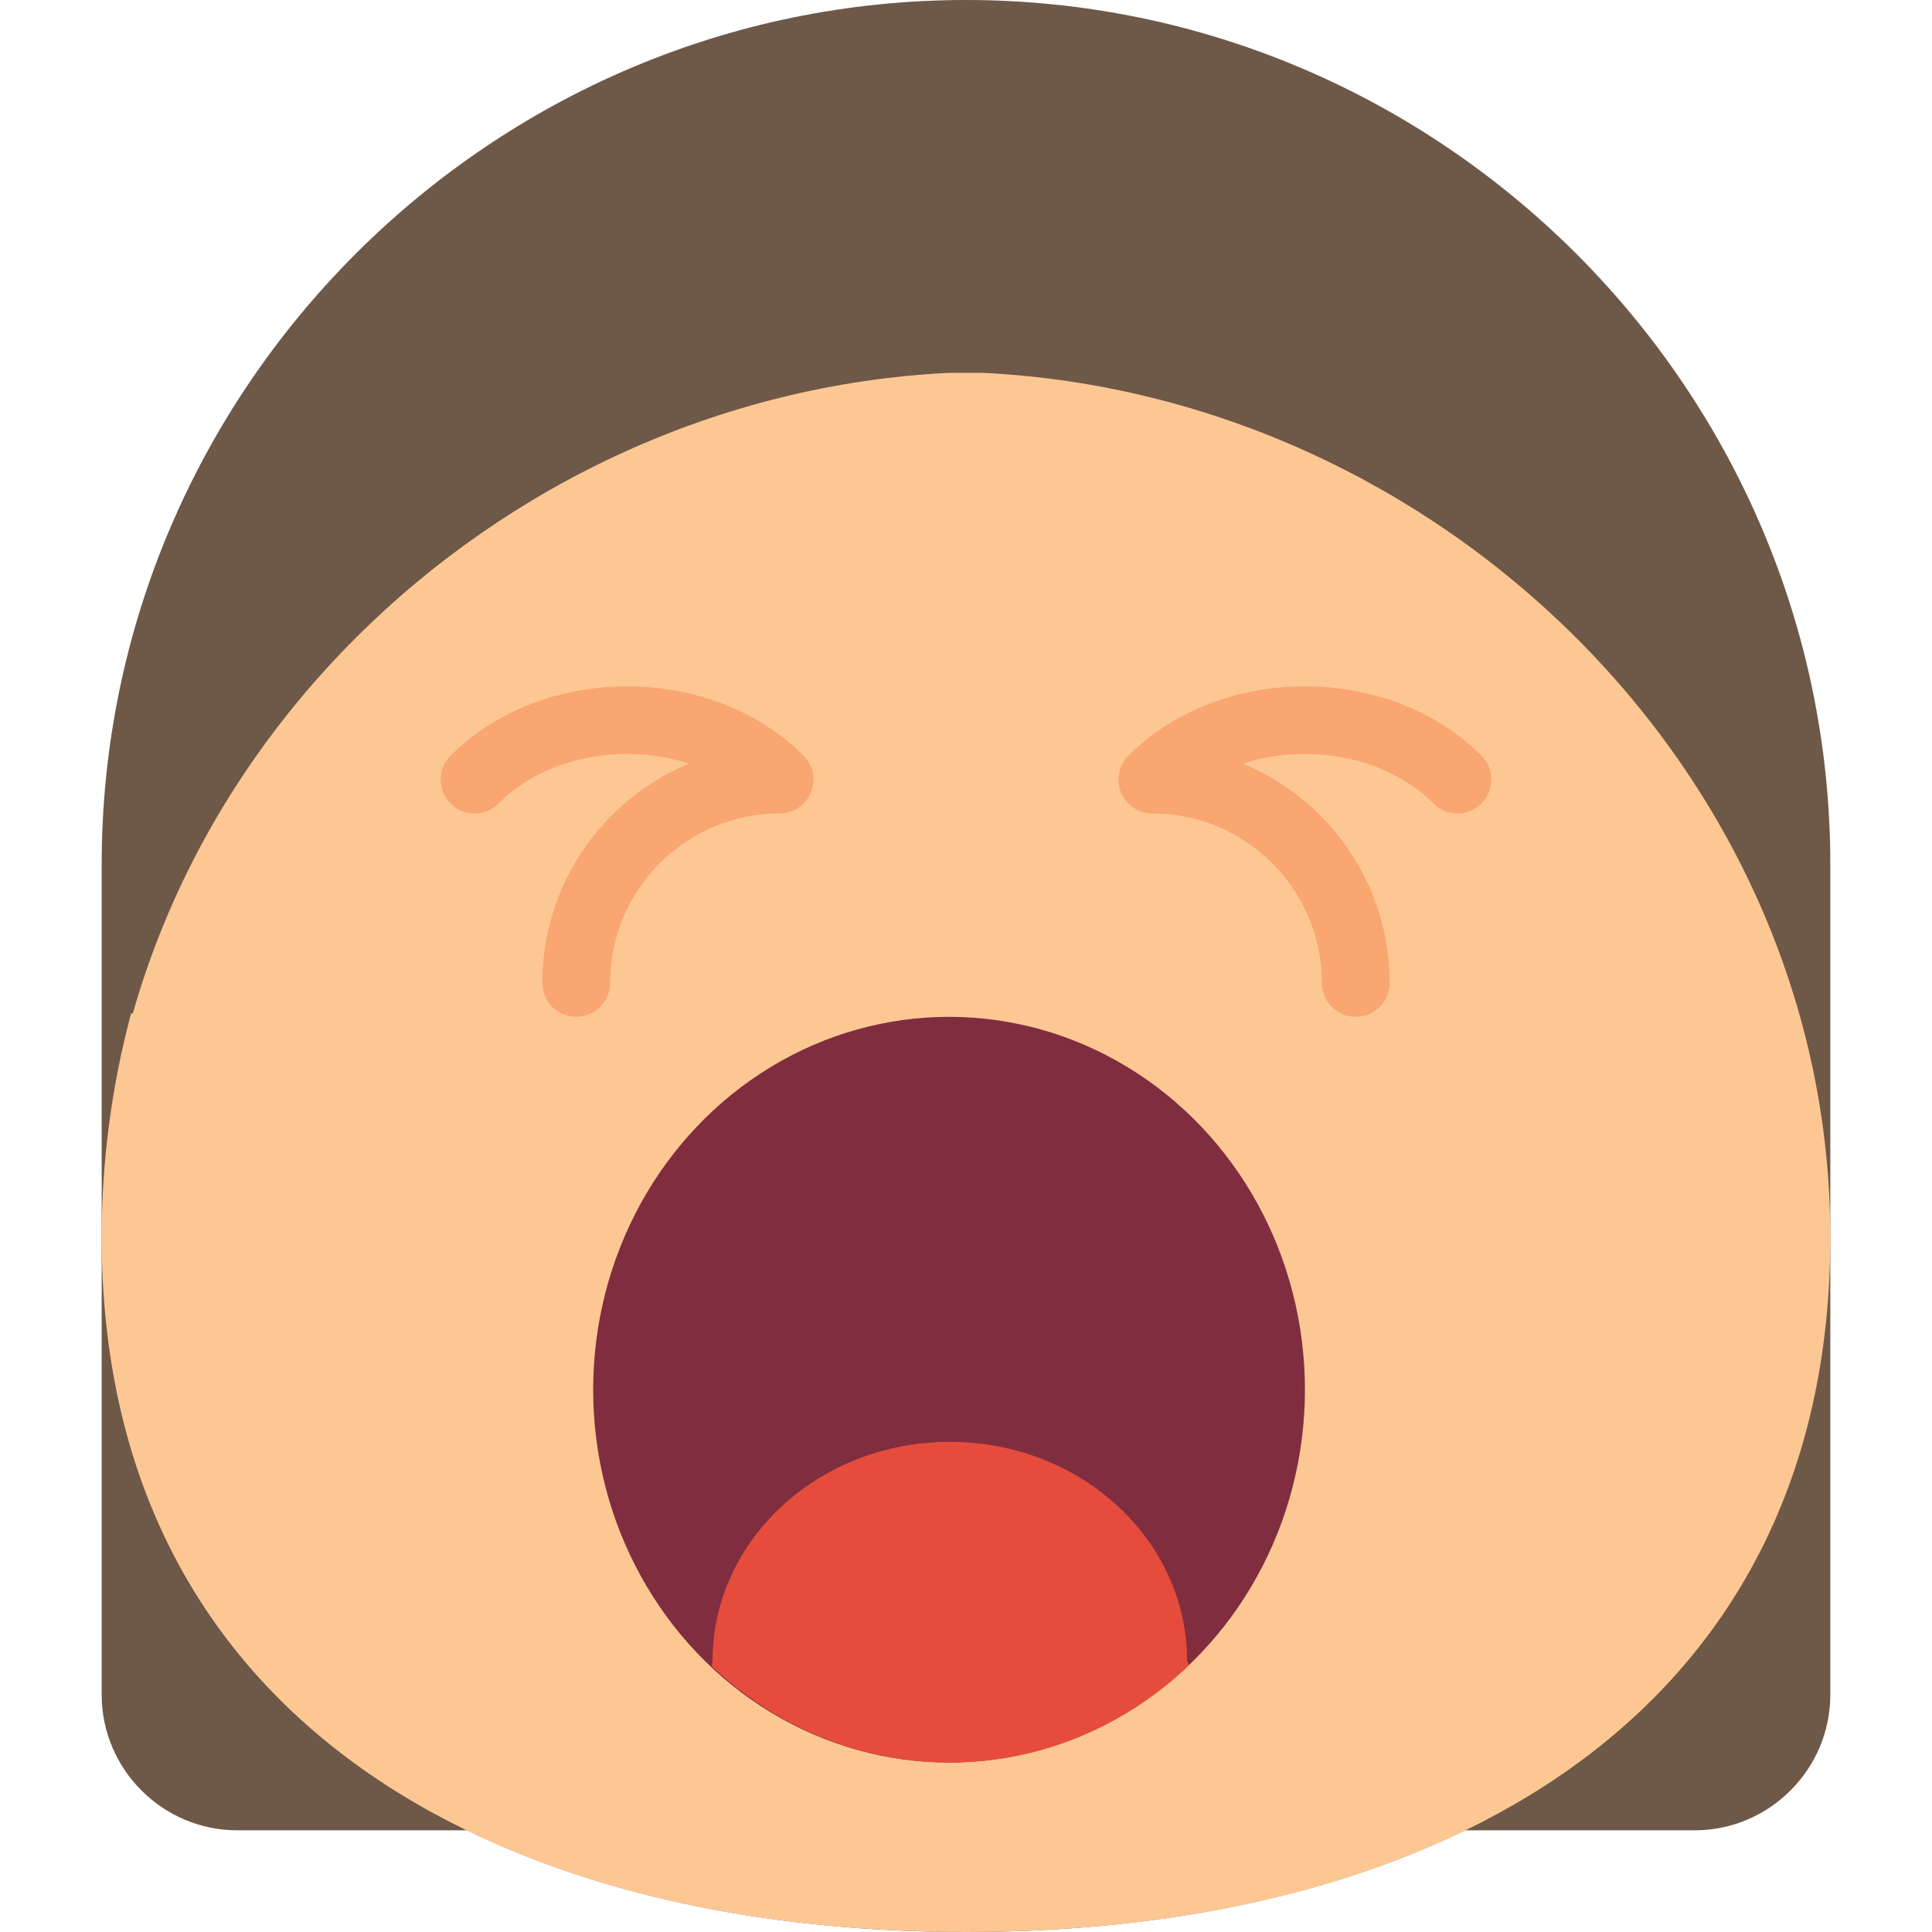 <?xml version="1.0" encoding="iso-8859-1"?>
<!-- Generator: Adobe Illustrator 18.0.0, SVG Export Plug-In . SVG Version: 6.00 Build 0)  -->
<!DOCTYPE svg PUBLIC "-//W3C//DTD SVG 1.1//EN" "http://www.w3.org/Graphics/SVG/1.1/DTD/svg11.dtd">
<svg version="1.1" id="Capa_1" xmlns="http://www.w3.org/2000/svg" xmlns:xlink="http://www.w3.org/1999/xlink" x="0px" y="0px"
	 viewBox="0 0 57 57" style="enable-background:new 0 0 57 57;" xml:space="preserve">
<g>
	<path style="fill:#6E5847;" d="M28.5,0C14.475,0,3,11.475,3,25.5V50c0,2.2,1.8,4,4,4h6.777c4.16,2.021,9.237,3,14.723,3
		s10.563-0.979,14.723-3H50c2.2,0,4-1.8,4-4V25.5C54,11.475,42.525,0,28.5,0z"/>
	<path style="fill:#FDC794;" d="M3.869,29.894C3.305,32.001,3,34.215,3,36.5C3,50.583,14.417,57,28.5,57S54,50.583,54,36.5
		C54,22.842,42.495,11.661,29,11h-1C14.505,11.661,3,22.842,3,36.5C3,50.583,14.417,57,28.5,57S54,50.583,54,36.5"/>
	<path style="fill:#F9A671;" d="M17,30c-0.552,0-1-0.447-1-1c0-2.914,1.79-5.418,4.328-6.47c-1.91-0.622-4.217-0.228-5.621,1.177
		c-0.391,0.391-1.023,0.391-1.414,0s-0.391-1.023,0-1.414c2.726-2.725,7.688-2.725,10.414,0c0.286,0.286,0.372,0.716,0.217,1.09
		C23.769,23.756,23.404,24,23,24c-2.757,0-5,2.243-5,5C18,29.553,17.552,30,17,30z"/>
	<path style="fill:#F9A671;" d="M40,30c-0.552,0-1-0.447-1-1c0-2.757-2.243-5-5-5c-0.404,0-0.769-0.244-0.924-0.617
		c-0.155-0.374-0.069-0.804,0.217-1.09c2.726-2.725,7.688-2.725,10.414,0c0.391,0.391,0.391,1.023,0,1.414s-1.023,0.391-1.414,0
		c-1.404-1.404-3.711-1.798-5.621-1.177C39.21,23.582,41,26.086,41,29C41,29.553,40.552,30,40,30z"/>
	<ellipse style="fill:#802D40;" cx="28" cy="41" rx="10.5" ry="11"/>
	<path style="fill:#E64C3C;" d="M28.023,52c2.719,0,5.189-1.092,7.054-2.869L35.023,49c0-3.568-3.134-6.461-7-6.461
		s-7,2.893-7,6.461L21,49.16C22.861,50.92,25.319,52,28.023,52z"/>
</g>
<g>
</g>
<g>
</g>
<g>
</g>
<g>
</g>
<g>
</g>
<g>
</g>
<g>
</g>
<g>
</g>
<g>
</g>
<g>
</g>
<g>
</g>
<g>
</g>
<g>
</g>
<g>
</g>
<g>
</g>
</svg>
